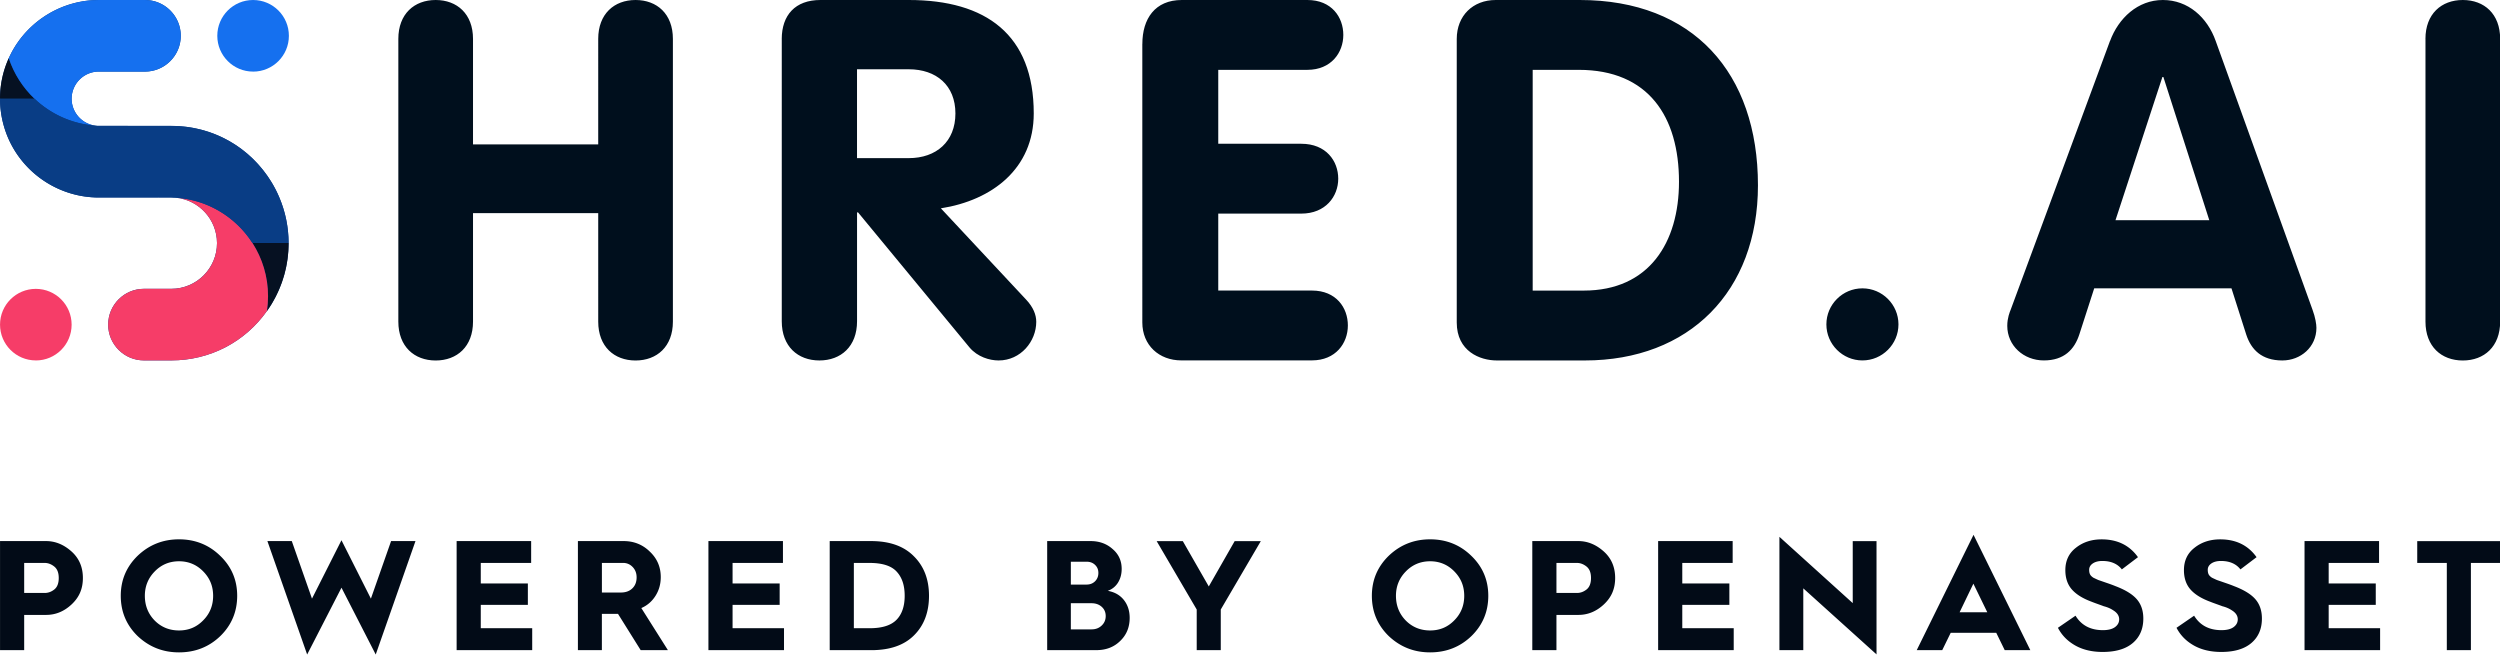 <svg xmlns="http://www.w3.org/2000/svg" xmlns:xlink="http://www.w3.org/1999/xlink" id="Masterfile-Refer-to-Artboards" viewBox="0 0 828.25 216.84"><defs><symbol id="S-fc-ol-base" viewBox="0 0 95.7 119.42"><path d="M83.84 23.73c6.55 0 11.86-5.31 11.86-11.86S90.39 0 83.84 0 71.98 5.31 71.98 11.86s5.31 11.86 11.86 11.86Z" class="cls-6"/><path d="M11.86 119.42c6.55 0 11.86-5.31 11.86-11.86S18.41 95.7 11.86 95.7 0 101 0 107.55s5.31 11.86 11.86 11.86Z" class="cls-3"/><g id="Fill-Shape-Backing"><path d="M95.6 80.5c0-5.21-1.06-10.32-3.07-15.07-.72-1.71-1.56-3.37-2.53-4.97-7.11-11.74-19.54-18.75-33.25-18.75h-4.27v23.72h4.27c.23 0 .45.02.67.03.22 0 .44.02.67.03.09 0 .18.01.27.02 7.57.8 13.49 7.21 13.52 14.98v.06c0 8.34-6.79 15.13-15.13 15.13h-9.07c-6.54 0-11.86 5.32-11.86 11.86s5.32 11.86 11.86 11.86h9.07c12.75 0 24.39-6.07 31.67-16.36.06-.38.09-.76.13-1.14-.04.38-.07.77-.13 1.14.55-.78 1.08-1.57 1.58-2.39 3.66-6.05 5.6-13 5.6-20.1v-.06" class="cls-4"/><path d="M32.72 23.72h15.3c6.54 0 11.86-5.32 11.86-11.86S54.56 0 48.02 0h-15.3C19.97 0 8.3 7.49 2.98 19.08c-.03.07-.06.14-.09.2A32.58 32.58 0 0 0 0 32.72c0 3.07.43 6.08 1.26 8.99a32.73 32.73 0 0 0 1.71 4.64c5.32 11.59 17 19.08 29.74 19.08h19.77V41.71H32.71c-.45 0-.89-.04-1.32-.11-4.33-.65-7.67-4.38-7.67-8.89 0-4.96 4.04-9 9-9Z" class="cls-4"/></g><g id="Key"><path d="M95.6 80.57v-.06H83.62a32.553 32.553 0 0 1 5.17 17.65c0 1.67-.13 3.31-.37 4.91.55-.78 1.08-1.57 1.58-2.39 3.66-6.05 5.6-13 5.6-20.1Z" class="cls-1"/><path d="M83.62 80.5c-5.43-8.46-14.65-14.25-25.26-14.98 7.57.8 13.49 7.21 13.52 14.98v.06c0 8.34-6.79 15.13-15.13 15.13h-9.07c-6.54 0-11.86 5.32-11.86 11.86s5.32 11.86 11.86 11.86h9.07c12.75 0 24.39-6.07 31.67-16.36.24-1.6.37-3.24.37-4.91 0-6.5-1.9-12.56-5.17-17.65Z" class="cls-3"/><path d="M2.89 19.29A32.375 32.375 0 0 0 0 32.72s11.43 0 11.43 0a32.83 32.83 0 0 1-8.54-13.43Z" class="cls-1"/><path d="M48.02 0h-15.3C19.97 0 8.3 7.49 2.98 19.08c-.03.07-.06.14-.09.2 1.71 5.17 4.68 9.76 8.54 13.43 5.29 5.02 12.25 8.29 19.96 8.89-4.33-.65-7.67-4.38-7.67-8.89 0-4.96 4.04-9 9-9h15.3c6.54 0 11.86-5.32 11.86-11.86S54.56 0 48.02 0Z" class="cls-6"/><path d="M92.53 65.43c-.72-1.71-1.56-3.37-2.53-4.97-7.11-11.74-19.54-18.75-33.25-18.75H32.71c-.45 0-.89-.04-1.32-.11-7.71-.6-14.67-3.87-19.96-8.89H0c0 3.08.43 6.09 1.26 9a32.73 32.73 0 0 0 1.71 4.64c5.32 11.59 17 19.08 29.74 19.08h24.03c.23 0 .45.02.67.03.22 0 .44.02.67.03.09 0 .18.01.27.02 10.61.73 19.83 6.52 25.26 14.98h11.98c0-5.21-1.06-10.32-3.07-15.07Z" class="cls-4"/></g></symbol><symbol id="fullwrd-PwrdBy-fc-vert-stk-ol" viewBox="0 0 828.25 216.84"><path d="M8 215.4H0v-36.14h15.24c3.02 0 5.81 1.12 8.36 3.37 2.57 2.26 3.85 5.22 3.85 8.86s-1.25 6.42-3.75 8.76c-2.47 2.31-5.28 3.47-8.46 3.47H8v11.67Zm0-28.9v9.95h6.79c1.15 0 2.2-.38 3.17-1.14 1-.79 1.49-2.07 1.49-3.82s-.5-3-1.49-3.8c-1-.79-2.05-1.19-3.17-1.19H8ZM40 197.39c0-5.22 1.87-9.64 5.6-13.27 3.81-3.63 8.38-5.44 13.7-5.44s9.89 1.81 13.62 5.44c3.76 3.6 5.65 8.02 5.65 13.27s-1.87 9.72-5.6 13.35c-3.75 3.6-8.31 5.39-13.67 5.39s-9.87-1.8-13.7-5.39c-3.73-3.63-5.6-8.08-5.6-13.35Zm7.98 0c0 3.24 1.09 5.98 3.27 8.21 2.18 2.18 4.86 3.27 8.05 3.27s5.82-1.11 7.98-3.32c2.21-2.21 3.32-4.93 3.32-8.15s-1.09-5.85-3.27-8.08c-2.19-2.24-4.87-3.37-8.03-3.37s-5.86 1.12-8.05 3.37c-2.18 2.23-3.27 4.92-3.27 8.08ZM113.12 194.71l-11.37 22.13-13.17-37.58h8.08l6.69 19.07 9.77-19.35 9.75 19.35 6.69-19.07h8.08l-13.17 37.58-11.34-22.13ZM176.32 215.4h-25.05v-36.14h24.69v7.24h-16.69v6.81h15.6v7.09h-15.6v7.72h17.04v7.27ZM199.4 215.4h-7.95v-36.14h15.14c3.41 0 6.3 1.16 8.66 3.47 2.43 2.28 3.65 5.1 3.65 8.46 0 2.3-.58 4.37-1.75 6.22-1.17 1.85-2.73 3.19-4.69 4.04l8.81 13.95h-9.02l-7.52-12.03h-5.34v12.03Zm0-28.9v9.8h6.31c1.57 0 2.83-.46 3.77-1.37.95-.91 1.42-2.13 1.42-3.65 0-1.37-.43-2.51-1.3-3.42-.87-.91-1.94-1.37-3.2-1.37h-6.99ZM259.74 215.4h-25.05v-36.14h24.69v7.24h-16.69v6.81h15.6v7.09h-15.6v7.72h17.04v7.27ZM288.62 215.4h-13.75v-36.14h13.7c6.14 0 10.86 1.67 14.16 5.01 3.36 3.31 5.04 7.68 5.04 13.12s-1.66 9.84-4.99 13.12c-3.26 3.26-7.98 4.89-14.16 4.89Zm-5.75-28.9v21.63h5.24c4.09 0 7.04-.92 8.86-2.76 1.82-1.84 2.74-4.5 2.74-7.98s-.88-6.07-2.63-7.98c-1.74-1.94-4.75-2.91-9.04-2.91h-5.17ZM363.25 215.4h-16.33v-36.14h14.38c2.9 0 5.33.88 7.29 2.63 2.01 1.71 3.01 3.9 3.01 6.58 0 1.74-.41 3.25-1.22 4.55a6.478 6.478 0 0 1-3.39 2.72c2.28.41 4.06 1.42 5.34 3.04 1.28 1.62 1.92 3.6 1.92 5.93 0 3.11-1.06 5.66-3.17 7.67-2.06 2.01-4.68 3.01-7.85 3.01Zm-8.49-29.3v7.57h5.22c1.13 0 2.06-.36 2.8-1.09.73-.73 1.1-1.65 1.1-2.76s-.36-1.95-1.09-2.66c-.73-.71-1.65-1.06-2.76-1.06h-5.27Zm0 13.75v8.66h6.89c1.33 0 2.44-.42 3.33-1.27.89-.84 1.33-1.89 1.33-3.14s-.44-2.27-1.32-3.06c-.88-.79-2.01-1.19-3.39-1.19h-6.84ZM404.44 215.4h-7.98v-13.47l-13.27-22.66h8.66l8.61 15.02 8.58-15.02h8.66l-13.27 22.66v13.47ZM454.49 197.39c0-5.22 1.87-9.64 5.6-13.27 3.81-3.63 8.38-5.44 13.7-5.44s9.89 1.81 13.62 5.44c3.76 3.6 5.65 8.02 5.65 13.27s-1.87 9.72-5.6 13.35c-3.75 3.6-8.31 5.39-13.67 5.39s-9.87-1.8-13.7-5.39c-3.73-3.63-5.6-8.08-5.6-13.35Zm7.98 0c0 3.24 1.09 5.98 3.27 8.21 2.18 2.18 4.86 3.27 8.05 3.27s5.82-1.11 7.98-3.32c2.21-2.21 3.32-4.93 3.32-8.15s-1.09-5.85-3.27-8.08c-2.19-2.24-4.87-3.37-8.03-3.37s-5.86 1.12-8.05 3.37c-2.18 2.23-3.27 4.92-3.27 8.08ZM515.64 215.4h-8v-36.14h15.24c3.02 0 5.81 1.12 8.36 3.37 2.57 2.26 3.85 5.22 3.85 8.86s-1.25 6.42-3.75 8.76c-2.47 2.31-5.28 3.47-8.46 3.47h-7.24v11.67Zm0-28.9v9.95h6.79c1.15 0 2.2-.38 3.17-1.14 1-.79 1.49-2.07 1.49-3.82s-.5-3-1.49-3.8c-1-.79-2.05-1.19-3.17-1.19h-6.79ZM574.38 215.4h-25.05v-36.14h24.69v7.24h-16.69v6.81h15.6v7.09h-15.6v7.72h17.04v7.27ZM597.41 215.4h-7.9v-37.55l24.29 21.96v-20.54h7.88v37.53l-24.26-21.88v20.49ZM643.43 215.4H635l18.82-38.21 18.82 38.21h-8.48l-2.81-5.75h-15.09l-2.81 5.75Zm10.34-22.03-4.56 9.47h9.17l-4.61-9.47ZM681.79 207.98l5.82-4c1.94 3.19 4.96 4.79 9.07 4.79 1.76 0 3.09-.34 4.01-1.01.92-.68 1.38-1.53 1.38-2.56 0-1.2-.66-2.2-1.98-3.01-.88-.59-1.92-1.04-3.11-1.34-.3-.12-.96-.36-1.96-.72s-1.68-.61-2.01-.75c-2.95-1.08-5.15-2.44-6.6-4.08-1.44-1.64-2.17-3.77-2.17-6.41 0-3.12 1.16-5.59 3.47-7.39 2.33-1.87 5.18-2.81 8.56-2.81 5.22 0 9.23 1.97 12.03 5.9l-5.34 4.05c-1.44-1.86-3.6-2.79-6.48-2.79-1.3 0-2.35.28-3.15.82-.8.55-1.2 1.25-1.2 2.11 0 .62.1 1.13.3 1.52s.57.75 1.09 1.09c.34.17.88.42 1.62.76l2.58.89c1.2.41 2.24.78 3.11 1.14 3.29 1.25 5.66 2.7 7.09 4.36 1.43 1.65 2.15 3.78 2.15 6.38 0 3.41-1.16 6.11-3.47 8.09-2.31 1.98-5.64 2.98-9.98 2.98-3.55 0-6.59-.72-9.13-2.16-2.54-1.44-4.44-3.39-5.71-5.84ZM721.08 207.98l5.82-4c1.94 3.19 4.96 4.79 9.07 4.79 1.76 0 3.09-.34 4.01-1.01.92-.68 1.38-1.53 1.38-2.56 0-1.2-.66-2.2-1.98-3.01-.88-.59-1.92-1.04-3.11-1.34-.3-.12-.96-.36-1.96-.72s-1.68-.61-2.01-.75c-2.95-1.08-5.15-2.44-6.6-4.08-1.44-1.64-2.17-3.77-2.17-6.41 0-3.12 1.16-5.59 3.47-7.39 2.33-1.87 5.18-2.81 8.56-2.81 5.22 0 9.23 1.97 12.03 5.9l-5.34 4.05c-1.44-1.86-3.6-2.79-6.48-2.79-1.3 0-2.35.28-3.15.82-.8.55-1.2 1.25-1.2 2.11 0 .62.1 1.13.3 1.52s.57.75 1.09 1.09c.34.17.88.42 1.62.76l2.58.89c1.2.41 2.24.78 3.11 1.14 3.29 1.25 5.66 2.7 7.09 4.36 1.43 1.65 2.15 3.78 2.15 6.38 0 3.41-1.16 6.11-3.47 8.09-2.31 1.98-5.64 2.98-9.98 2.98-3.55 0-6.59-.72-9.13-2.16-2.54-1.44-4.44-3.39-5.71-5.84ZM788.53 215.4h-25.05v-36.14h24.69v7.24h-16.69v6.81h15.6v7.09h-15.6v7.72h17.04v7.27ZM818.6 215.4h-7.98v-28.89h-9.8v-7.24h27.43v7.24h-9.65v28.89Z" class="cls-2"/><use xlink:href="#s--hred-on-light-color" width="696.33" height="119.42" transform="translate(131.96)"/><use xlink:href="#S-fc-ol-base" width="95.7" height="119.42"/></symbol><symbol id="s--hred-on-light-color" viewBox="0 0 696.33 119.42"><path d="M0 12.87C0 4.62 5.28 0 12.37 0s12.37 4.62 12.37 12.87v34.97h41.48V12.87C66.22 4.62 71.5 0 78.59 0s12.37 4.62 12.37 12.87v93.69c0 8.25-5.28 12.87-12.37 12.87s-12.37-4.62-12.37-12.87V70.6H24.74v35.96c0 8.25-5.28 12.87-12.37 12.87S0 114.8 0 106.55V12.87ZM127.02 12.97c0-7.98 4.49-12.97 12.8-12.97h29.27c25.62 0 41.42 11.48 41.42 37.59 0 18.3-13.8 28.77-30.77 31.43l28.27 30.27c2.33 2.49 3.33 4.99 3.33 7.32 0 6.49-5.15 12.81-12.47 12.81-2.99 0-6.98-1.16-9.65-4.32L152.3 70.36h-.33v36.09c0 8.32-5.32 12.97-12.47 12.97s-12.47-4.66-12.47-12.97V12.97Zm24.94 39.42h17.13c9.15 0 15.47-5.49 15.47-14.8s-6.32-14.64-15.47-14.64h-17.13v29.44ZM246.49 14.59c0-8.38 4.19-14.59 13.08-14.59h41.59c8.05 0 11.91 5.7 11.91 11.57s-4.03 11.57-11.91 11.57h-29.52v24.49h27.51c8.22 0 12.24 5.7 12.24 11.57s-4.19 11.57-12.24 11.57h-27.51v25.49h31.03c8.05 0 11.91 5.7 11.91 11.57s-4.02 11.57-11.91 11.57H259.4c-7.38 0-12.92-5.03-12.92-12.58V14.59ZM350.65 12.91C350.65 5.2 356.02 0 363.56 0h27.84c37.57 0 59.04 24.15 59.04 61.39 0 35.22-22.81 58.03-57.36 58.03H363.9c-5.53 0-13.25-3.02-13.25-12.58V12.91Zm25.16 83.36h16.94c21.63 0 31.53-15.93 31.53-36.06 0-21.47-10.06-37.07-33.21-37.07h-15.26v73.13ZM485.05 95.53c6.58 0 11.94 5.36 11.94 11.94s-5.36 11.94-11.94 11.94-11.94-5.36-11.94-11.94 5.36-11.94 11.94-11.94ZM567.09 13.58C569.87 6.05 576.25 0 584.59 0s14.72 5.73 17.5 13.58l32.06 88.99c.98 2.62 1.31 4.91 1.31 6.05 0 6.38-5.23 10.8-11.29 10.8-6.87 0-10.31-3.6-11.94-8.51l-4.91-15.38h-45.48l-4.91 15.21c-1.63 5.07-5.07 8.67-11.78 8.67s-12.11-4.91-12.11-11.45c0-2.62.82-4.58 1.15-5.4l32.88-88.99Zm1.8 59.38h31.08l-15.21-47.44h-.33l-15.54 47.44ZM671.58 12.87c0-8.25 5.28-12.87 12.38-12.87s12.37 4.62 12.37 12.87v93.69c0 8.25-5.28 12.87-12.37 12.87s-12.37-4.62-12.37-12.87V12.87Z" class="cls-5"/></symbol><style>.cls-1{fill:#061122}.cls-2{fill:#020b17}.cls-3{fill:#f63d68}.cls-4{fill:#093d85}.cls-5{fill:#000f1d}.cls-6{fill:#1570ef}</style></defs><use xlink:href="#fullwrd-PwrdBy-fc-vert-stk-ol" width="828.25" height="216.84" transform="translate(.01)"/></svg>